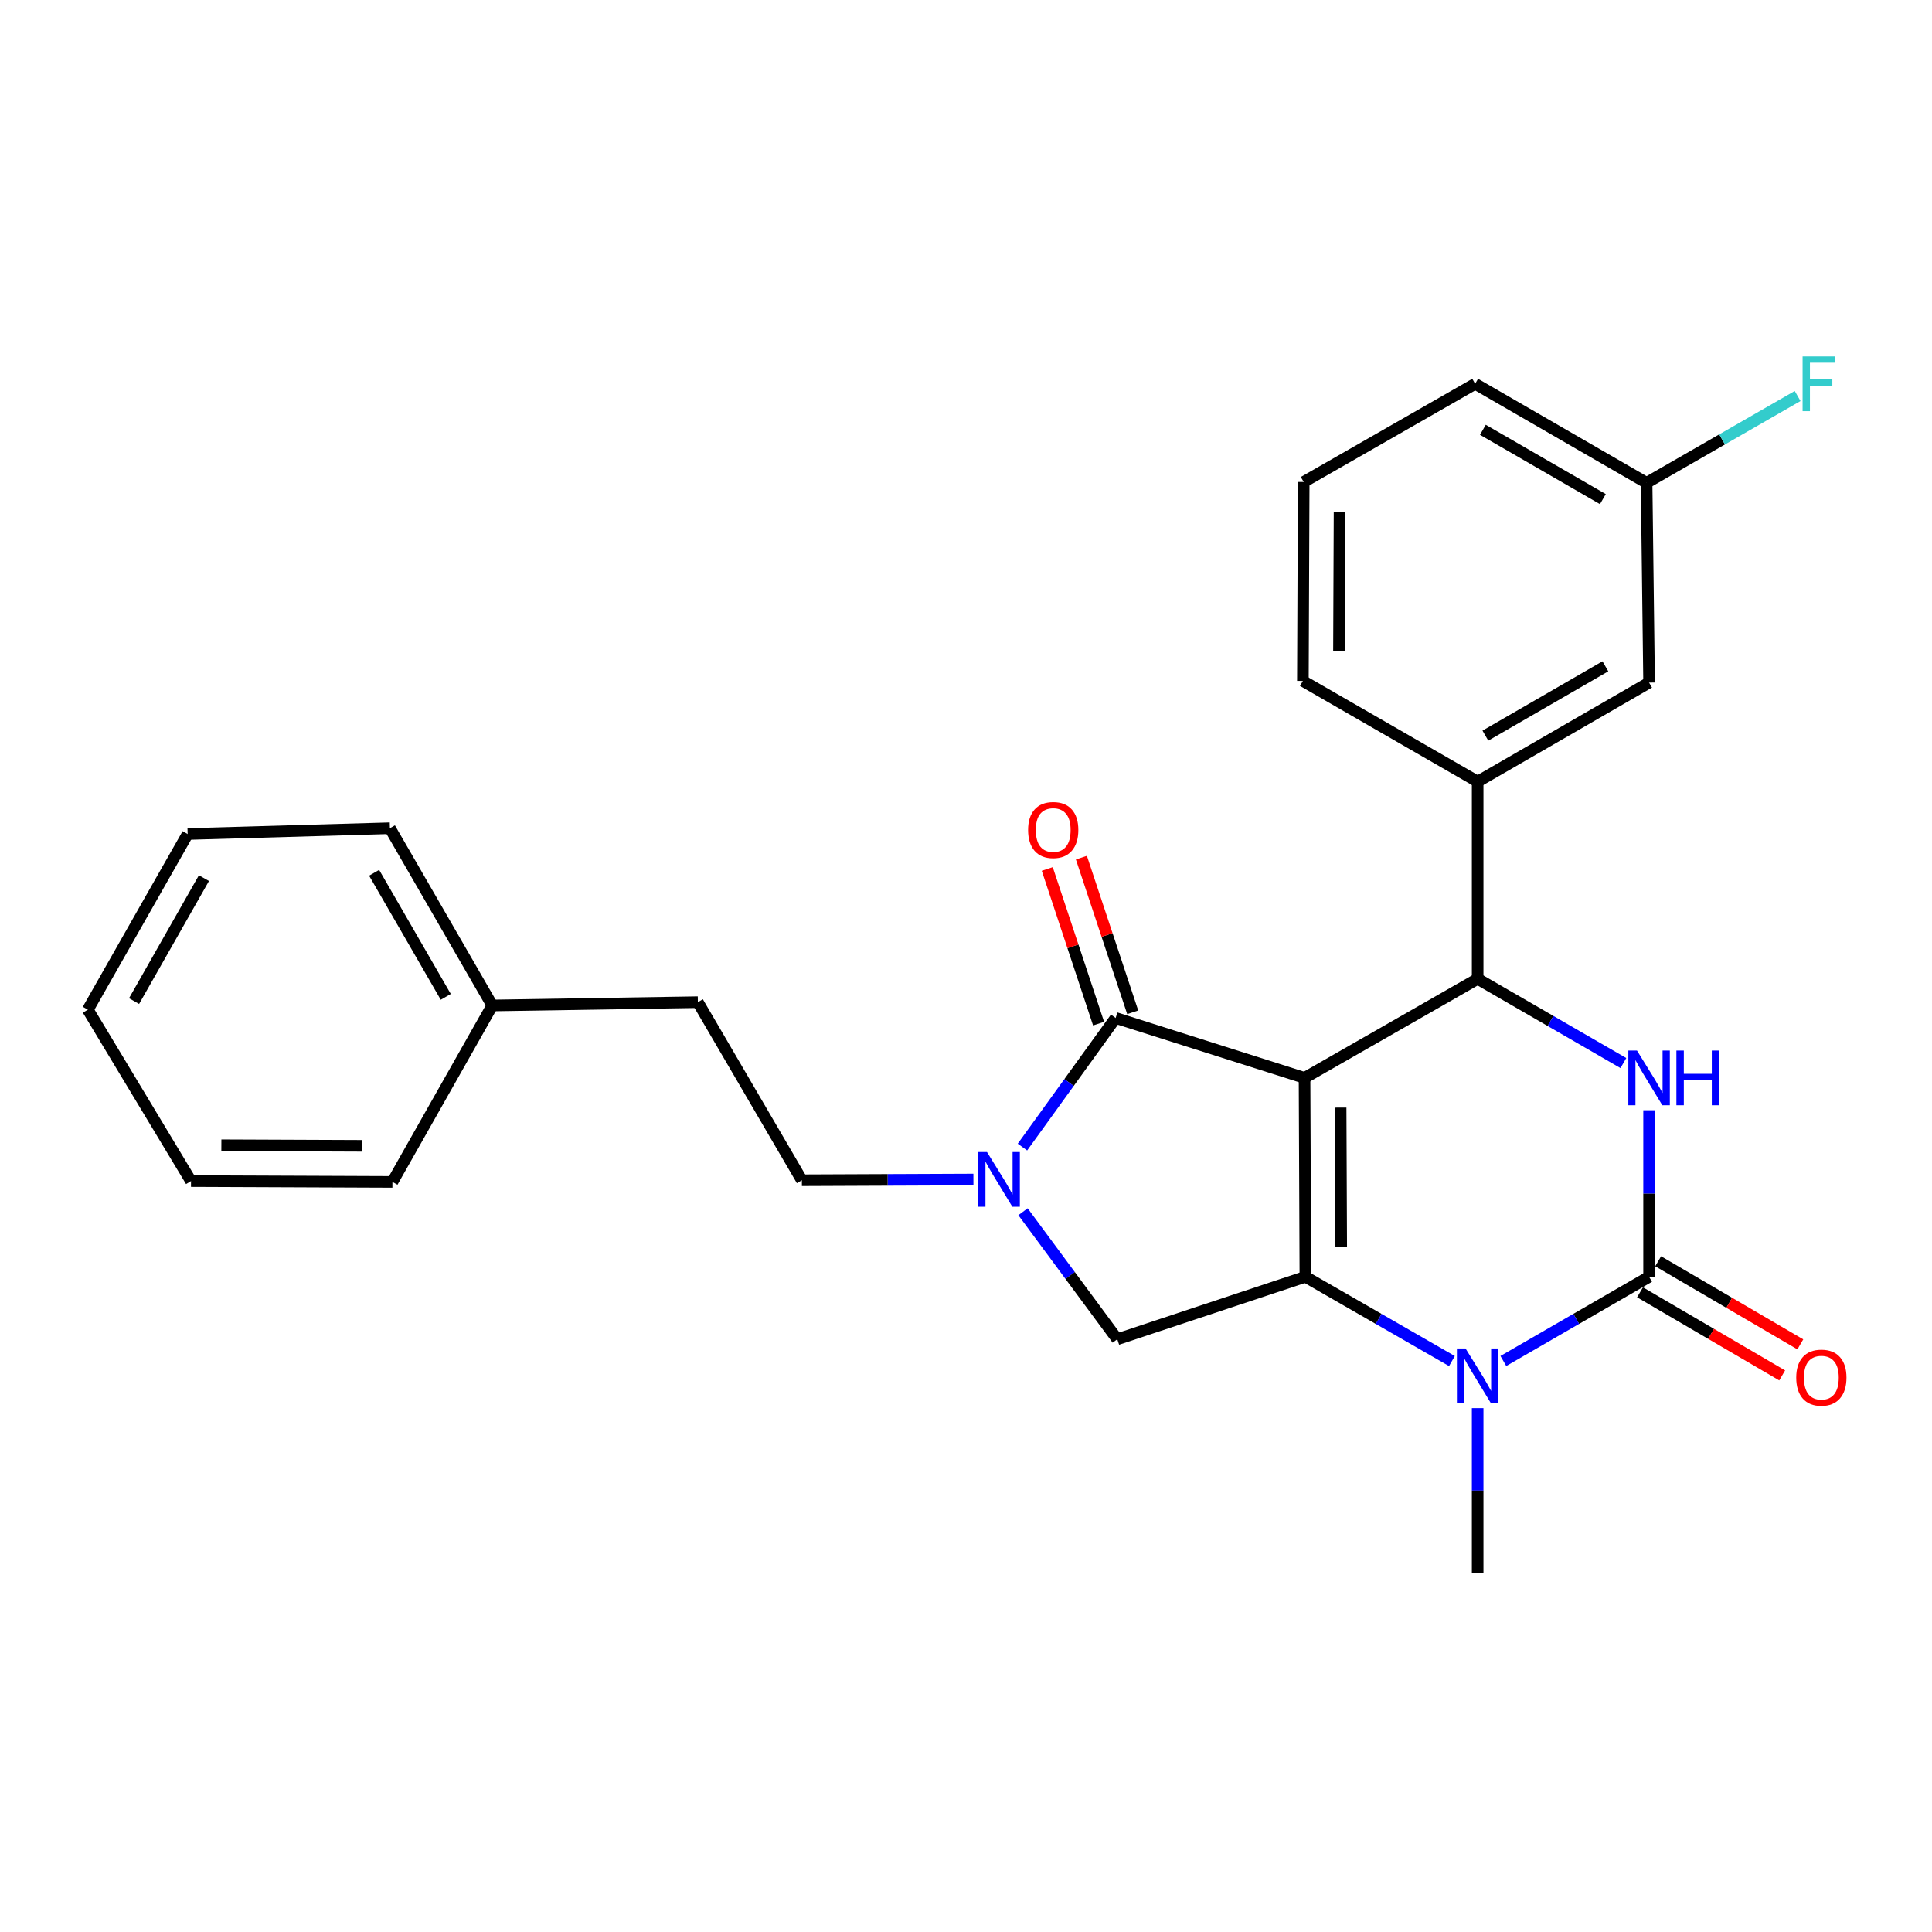 <?xml version='1.0' encoding='iso-8859-1'?>
<svg version='1.1' baseProfile='full'
              xmlns='http://www.w3.org/2000/svg'
                      xmlns:rdkit='http://www.rdkit.org/xml'
                      xmlns:xlink='http://www.w3.org/1999/xlink'
                  xml:space='preserve'
width='1000px' height='1000px' viewBox='0 0 1000 1000'>
<!-- END OF HEADER -->
<rect style='opacity:1.0;fill:#FFFFFF;stroke:none' width='1000' height='1000' x='0' y='0'> </rect>
<path class='bond-0' d='M 675.228,557.921 L 675.663,660.862' style='fill:none;fill-rule:evenodd;stroke:#000000;stroke-width:6px;stroke-linecap:butt;stroke-linejoin:miter;stroke-opacity:1' />
<path class='bond-0' d='M 693.906,573.284 L 694.21,645.342' style='fill:none;fill-rule:evenodd;stroke:#000000;stroke-width:6px;stroke-linecap:butt;stroke-linejoin:miter;stroke-opacity:1' />
<path class='bond-2' d='M 675.228,557.921 L 764.83,506.642' style='fill:none;fill-rule:evenodd;stroke:#000000;stroke-width:6px;stroke-linecap:butt;stroke-linejoin:miter;stroke-opacity:1' />
<path class='bond-3' d='M 675.228,557.921 L 577.458,526.889' style='fill:none;fill-rule:evenodd;stroke:#000000;stroke-width:6px;stroke-linecap:butt;stroke-linejoin:miter;stroke-opacity:1' />
<path class='bond-4' d='M 675.663,660.862 L 713.59,682.674' style='fill:none;fill-rule:evenodd;stroke:#000000;stroke-width:6px;stroke-linecap:butt;stroke-linejoin:miter;stroke-opacity:1' />
<path class='bond-4' d='M 713.59,682.674 L 751.518,704.486' style='fill:none;fill-rule:evenodd;stroke:#0000FF;stroke-width:6px;stroke-linecap:butt;stroke-linejoin:miter;stroke-opacity:1' />
<path class='bond-7' d='M 675.663,660.862 L 578.306,693.187' style='fill:none;fill-rule:evenodd;stroke:#000000;stroke-width:6px;stroke-linecap:butt;stroke-linejoin:miter;stroke-opacity:1' />
<path class='bond-1' d='M 853.562,660.862 L 815.847,682.658' style='fill:none;fill-rule:evenodd;stroke:#000000;stroke-width:6px;stroke-linecap:butt;stroke-linejoin:miter;stroke-opacity:1' />
<path class='bond-1' d='M 815.847,682.658 L 778.132,704.454' style='fill:none;fill-rule:evenodd;stroke:#0000FF;stroke-width:6px;stroke-linecap:butt;stroke-linejoin:miter;stroke-opacity:1' />
<path class='bond-9' d='M 848.865,668.896 L 885.658,690.405' style='fill:none;fill-rule:evenodd;stroke:#000000;stroke-width:6px;stroke-linecap:butt;stroke-linejoin:miter;stroke-opacity:1' />
<path class='bond-9' d='M 885.658,690.405 L 922.45,711.914' style='fill:none;fill-rule:evenodd;stroke:#FF0000;stroke-width:6px;stroke-linecap:butt;stroke-linejoin:miter;stroke-opacity:1' />
<path class='bond-9' d='M 858.259,652.827 L 895.052,674.336' style='fill:none;fill-rule:evenodd;stroke:#000000;stroke-width:6px;stroke-linecap:butt;stroke-linejoin:miter;stroke-opacity:1' />
<path class='bond-9' d='M 895.052,674.336 L 931.844,695.845' style='fill:none;fill-rule:evenodd;stroke:#FF0000;stroke-width:6px;stroke-linecap:butt;stroke-linejoin:miter;stroke-opacity:1' />
<path class='bond-27' d='M 853.562,660.862 L 853.562,617.758' style='fill:none;fill-rule:evenodd;stroke:#000000;stroke-width:6px;stroke-linecap:butt;stroke-linejoin:miter;stroke-opacity:1' />
<path class='bond-27' d='M 853.562,617.758 L 853.562,574.655' style='fill:none;fill-rule:evenodd;stroke:#0000FF;stroke-width:6px;stroke-linecap:butt;stroke-linejoin:miter;stroke-opacity:1' />
<path class='bond-5' d='M 764.83,506.642 L 802.545,528.438' style='fill:none;fill-rule:evenodd;stroke:#000000;stroke-width:6px;stroke-linecap:butt;stroke-linejoin:miter;stroke-opacity:1' />
<path class='bond-5' d='M 802.545,528.438 L 840.26,550.234' style='fill:none;fill-rule:evenodd;stroke:#0000FF;stroke-width:6px;stroke-linecap:butt;stroke-linejoin:miter;stroke-opacity:1' />
<path class='bond-8' d='M 764.83,506.642 L 764.83,404.57' style='fill:none;fill-rule:evenodd;stroke:#000000;stroke-width:6px;stroke-linecap:butt;stroke-linejoin:miter;stroke-opacity:1' />
<path class='bond-6' d='M 577.458,526.889 L 553.335,560.307' style='fill:none;fill-rule:evenodd;stroke:#000000;stroke-width:6px;stroke-linecap:butt;stroke-linejoin:miter;stroke-opacity:1' />
<path class='bond-6' d='M 553.335,560.307 L 529.212,593.725' style='fill:none;fill-rule:evenodd;stroke:#0000FF;stroke-width:6px;stroke-linecap:butt;stroke-linejoin:miter;stroke-opacity:1' />
<path class='bond-10' d='M 586.291,523.957 L 573.008,483.941' style='fill:none;fill-rule:evenodd;stroke:#000000;stroke-width:6px;stroke-linecap:butt;stroke-linejoin:miter;stroke-opacity:1' />
<path class='bond-10' d='M 573.008,483.941 L 559.726,443.925' style='fill:none;fill-rule:evenodd;stroke:#FF0000;stroke-width:6px;stroke-linecap:butt;stroke-linejoin:miter;stroke-opacity:1' />
<path class='bond-10' d='M 568.625,529.821 L 555.343,489.805' style='fill:none;fill-rule:evenodd;stroke:#000000;stroke-width:6px;stroke-linecap:butt;stroke-linejoin:miter;stroke-opacity:1' />
<path class='bond-10' d='M 555.343,489.805 L 542.061,449.788' style='fill:none;fill-rule:evenodd;stroke:#FF0000;stroke-width:6px;stroke-linecap:butt;stroke-linejoin:miter;stroke-opacity:1' />
<path class='bond-13' d='M 764.83,728.853 L 764.83,771.533' style='fill:none;fill-rule:evenodd;stroke:#0000FF;stroke-width:6px;stroke-linecap:butt;stroke-linejoin:miter;stroke-opacity:1' />
<path class='bond-13' d='M 764.83,771.533 L 764.83,814.213' style='fill:none;fill-rule:evenodd;stroke:#000000;stroke-width:6px;stroke-linecap:butt;stroke-linejoin:miter;stroke-opacity:1' />
<path class='bond-11' d='M 503.839,610.518 L 459.444,610.707' style='fill:none;fill-rule:evenodd;stroke:#0000FF;stroke-width:6px;stroke-linecap:butt;stroke-linejoin:miter;stroke-opacity:1' />
<path class='bond-11' d='M 459.444,610.707 L 415.048,610.896' style='fill:none;fill-rule:evenodd;stroke:#000000;stroke-width:6px;stroke-linecap:butt;stroke-linejoin:miter;stroke-opacity:1' />
<path class='bond-26' d='M 529.504,627.194 L 553.905,660.19' style='fill:none;fill-rule:evenodd;stroke:#0000FF;stroke-width:6px;stroke-linecap:butt;stroke-linejoin:miter;stroke-opacity:1' />
<path class='bond-26' d='M 553.905,660.19 L 578.306,693.187' style='fill:none;fill-rule:evenodd;stroke:#000000;stroke-width:6px;stroke-linecap:butt;stroke-linejoin:miter;stroke-opacity:1' />
<path class='bond-12' d='M 764.83,404.57 L 853.562,353.312' style='fill:none;fill-rule:evenodd;stroke:#000000;stroke-width:6px;stroke-linecap:butt;stroke-linejoin:miter;stroke-opacity:1' />
<path class='bond-12' d='M 768.829,380.764 L 830.942,344.883' style='fill:none;fill-rule:evenodd;stroke:#000000;stroke-width:6px;stroke-linecap:butt;stroke-linejoin:miter;stroke-opacity:1' />
<path class='bond-18' d='M 764.83,404.57 L 674.37,352.443' style='fill:none;fill-rule:evenodd;stroke:#000000;stroke-width:6px;stroke-linecap:butt;stroke-linejoin:miter;stroke-opacity:1' />
<path class='bond-15' d='M 415.048,610.896 L 361.215,518.72' style='fill:none;fill-rule:evenodd;stroke:#000000;stroke-width:6px;stroke-linecap:butt;stroke-linejoin:miter;stroke-opacity:1' />
<path class='bond-14' d='M 853.562,353.312 L 852.27,249.916' style='fill:none;fill-rule:evenodd;stroke:#000000;stroke-width:6px;stroke-linecap:butt;stroke-linejoin:miter;stroke-opacity:1' />
<path class='bond-16' d='M 852.27,249.916 L 891.358,227.446' style='fill:none;fill-rule:evenodd;stroke:#000000;stroke-width:6px;stroke-linecap:butt;stroke-linejoin:miter;stroke-opacity:1' />
<path class='bond-16' d='M 891.358,227.446 L 930.445,204.976' style='fill:none;fill-rule:evenodd;stroke:#33CCCC;stroke-width:6px;stroke-linecap:butt;stroke-linejoin:miter;stroke-opacity:1' />
<path class='bond-28' d='M 852.27,249.916 L 763.537,198.658' style='fill:none;fill-rule:evenodd;stroke:#000000;stroke-width:6px;stroke-linecap:butt;stroke-linejoin:miter;stroke-opacity:1' />
<path class='bond-28' d='M 829.649,258.344 L 767.536,222.464' style='fill:none;fill-rule:evenodd;stroke:#000000;stroke-width:6px;stroke-linecap:butt;stroke-linejoin:miter;stroke-opacity:1' />
<path class='bond-17' d='M 361.215,518.72 L 254.8,520.426' style='fill:none;fill-rule:evenodd;stroke:#000000;stroke-width:6px;stroke-linecap:butt;stroke-linejoin:miter;stroke-opacity:1' />
<path class='bond-21' d='M 254.8,520.426 L 201.815,428.684' style='fill:none;fill-rule:evenodd;stroke:#000000;stroke-width:6px;stroke-linecap:butt;stroke-linejoin:miter;stroke-opacity:1' />
<path class='bond-21' d='M 230.734,515.974 L 193.645,451.755' style='fill:none;fill-rule:evenodd;stroke:#000000;stroke-width:6px;stroke-linecap:butt;stroke-linejoin:miter;stroke-opacity:1' />
<path class='bond-22' d='M 254.8,520.426 L 203.118,611.754' style='fill:none;fill-rule:evenodd;stroke:#000000;stroke-width:6px;stroke-linecap:butt;stroke-linejoin:miter;stroke-opacity:1' />
<path class='bond-19' d='M 674.37,352.443 L 674.794,249.482' style='fill:none;fill-rule:evenodd;stroke:#000000;stroke-width:6px;stroke-linecap:butt;stroke-linejoin:miter;stroke-opacity:1' />
<path class='bond-19' d='M 693.046,337.075 L 693.343,265.003' style='fill:none;fill-rule:evenodd;stroke:#000000;stroke-width:6px;stroke-linecap:butt;stroke-linejoin:miter;stroke-opacity:1' />
<path class='bond-20' d='M 674.794,249.482 L 763.537,198.658' style='fill:none;fill-rule:evenodd;stroke:#000000;stroke-width:6px;stroke-linecap:butt;stroke-linejoin:miter;stroke-opacity:1' />
<path class='bond-23' d='M 201.815,428.684 L 97.126,431.693' style='fill:none;fill-rule:evenodd;stroke:#000000;stroke-width:6px;stroke-linecap:butt;stroke-linejoin:miter;stroke-opacity:1' />
<path class='bond-24' d='M 203.118,611.754 L 98.864,611.33' style='fill:none;fill-rule:evenodd;stroke:#000000;stroke-width:6px;stroke-linecap:butt;stroke-linejoin:miter;stroke-opacity:1' />
<path class='bond-24' d='M 187.555,593.078 L 114.578,592.781' style='fill:none;fill-rule:evenodd;stroke:#000000;stroke-width:6px;stroke-linecap:butt;stroke-linejoin:miter;stroke-opacity:1' />
<path class='bond-29' d='M 97.126,431.693 L 45.455,522.598' style='fill:none;fill-rule:evenodd;stroke:#000000;stroke-width:6px;stroke-linecap:butt;stroke-linejoin:miter;stroke-opacity:1' />
<path class='bond-29' d='M 105.557,454.527 L 69.387,518.16' style='fill:none;fill-rule:evenodd;stroke:#000000;stroke-width:6px;stroke-linecap:butt;stroke-linejoin:miter;stroke-opacity:1' />
<path class='bond-25' d='M 98.864,611.33 L 45.455,522.598' style='fill:none;fill-rule:evenodd;stroke:#000000;stroke-width:6px;stroke-linecap:butt;stroke-linejoin:miter;stroke-opacity:1' />
<path  class='atom-5' d='M 758.57 697.981
L 767.85 712.981
Q 768.77 714.461, 770.25 717.141
Q 771.73 719.821, 771.81 719.981
L 771.81 697.981
L 775.57 697.981
L 775.57 726.301
L 771.69 726.301
L 761.73 709.901
Q 760.57 707.981, 759.33 705.781
Q 758.13 703.581, 757.77 702.901
L 757.77 726.301
L 754.09 726.301
L 754.09 697.981
L 758.57 697.981
' fill='#0000FF'/>
<path  class='atom-6' d='M 847.302 543.761
L 856.582 558.761
Q 857.502 560.241, 858.982 562.921
Q 860.462 565.601, 860.542 565.761
L 860.542 543.761
L 864.302 543.761
L 864.302 572.081
L 860.422 572.081
L 850.462 555.681
Q 849.302 553.761, 848.062 551.561
Q 846.862 549.361, 846.502 548.681
L 846.502 572.081
L 842.822 572.081
L 842.822 543.761
L 847.302 543.761
' fill='#0000FF'/>
<path  class='atom-6' d='M 867.702 543.761
L 871.542 543.761
L 871.542 555.801
L 886.022 555.801
L 886.022 543.761
L 889.862 543.761
L 889.862 572.081
L 886.022 572.081
L 886.022 559.001
L 871.542 559.001
L 871.542 572.081
L 867.702 572.081
L 867.702 543.761
' fill='#0000FF'/>
<path  class='atom-7' d='M 510.871 596.302
L 520.151 611.302
Q 521.071 612.782, 522.551 615.462
Q 524.031 618.142, 524.111 618.302
L 524.111 596.302
L 527.871 596.302
L 527.871 624.622
L 523.991 624.622
L 514.031 608.222
Q 512.871 606.302, 511.631 604.102
Q 510.431 601.902, 510.071 601.222
L 510.071 624.622
L 506.391 624.622
L 506.391 596.302
L 510.871 596.302
' fill='#0000FF'/>
<path  class='atom-10' d='M 929.729 713.069
Q 929.729 706.269, 933.089 702.469
Q 936.449 698.669, 942.729 698.669
Q 949.009 698.669, 952.369 702.469
Q 955.729 706.269, 955.729 713.069
Q 955.729 719.949, 952.329 723.869
Q 948.929 727.749, 942.729 727.749
Q 936.489 727.749, 933.089 723.869
Q 929.729 719.989, 929.729 713.069
M 942.729 724.549
Q 947.049 724.549, 949.369 721.669
Q 951.729 718.749, 951.729 713.069
Q 951.729 707.509, 949.369 704.709
Q 947.049 701.869, 942.729 701.869
Q 938.409 701.869, 936.049 704.669
Q 933.729 707.469, 933.729 713.069
Q 933.729 718.789, 936.049 721.669
Q 938.409 724.549, 942.729 724.549
' fill='#FF0000'/>
<path  class='atom-11' d='M 532.143 429.612
Q 532.143 422.812, 535.503 419.012
Q 538.863 415.212, 545.143 415.212
Q 551.423 415.212, 554.783 419.012
Q 558.143 422.812, 558.143 429.612
Q 558.143 436.492, 554.743 440.412
Q 551.343 444.292, 545.143 444.292
Q 538.903 444.292, 535.503 440.412
Q 532.143 436.532, 532.143 429.612
M 545.143 441.092
Q 549.463 441.092, 551.783 438.212
Q 554.143 435.292, 554.143 429.612
Q 554.143 424.052, 551.783 421.252
Q 549.463 418.412, 545.143 418.412
Q 540.823 418.412, 538.463 421.212
Q 536.143 424.012, 536.143 429.612
Q 536.143 435.332, 538.463 438.212
Q 540.823 441.092, 545.143 441.092
' fill='#FF0000'/>
<path  class='atom-17' d='M 933.017 184.498
L 949.857 184.498
L 949.857 187.738
L 936.817 187.738
L 936.817 196.338
L 948.417 196.338
L 948.417 199.618
L 936.817 199.618
L 936.817 212.818
L 933.017 212.818
L 933.017 184.498
' fill='#33CCCC'/>
</svg>
